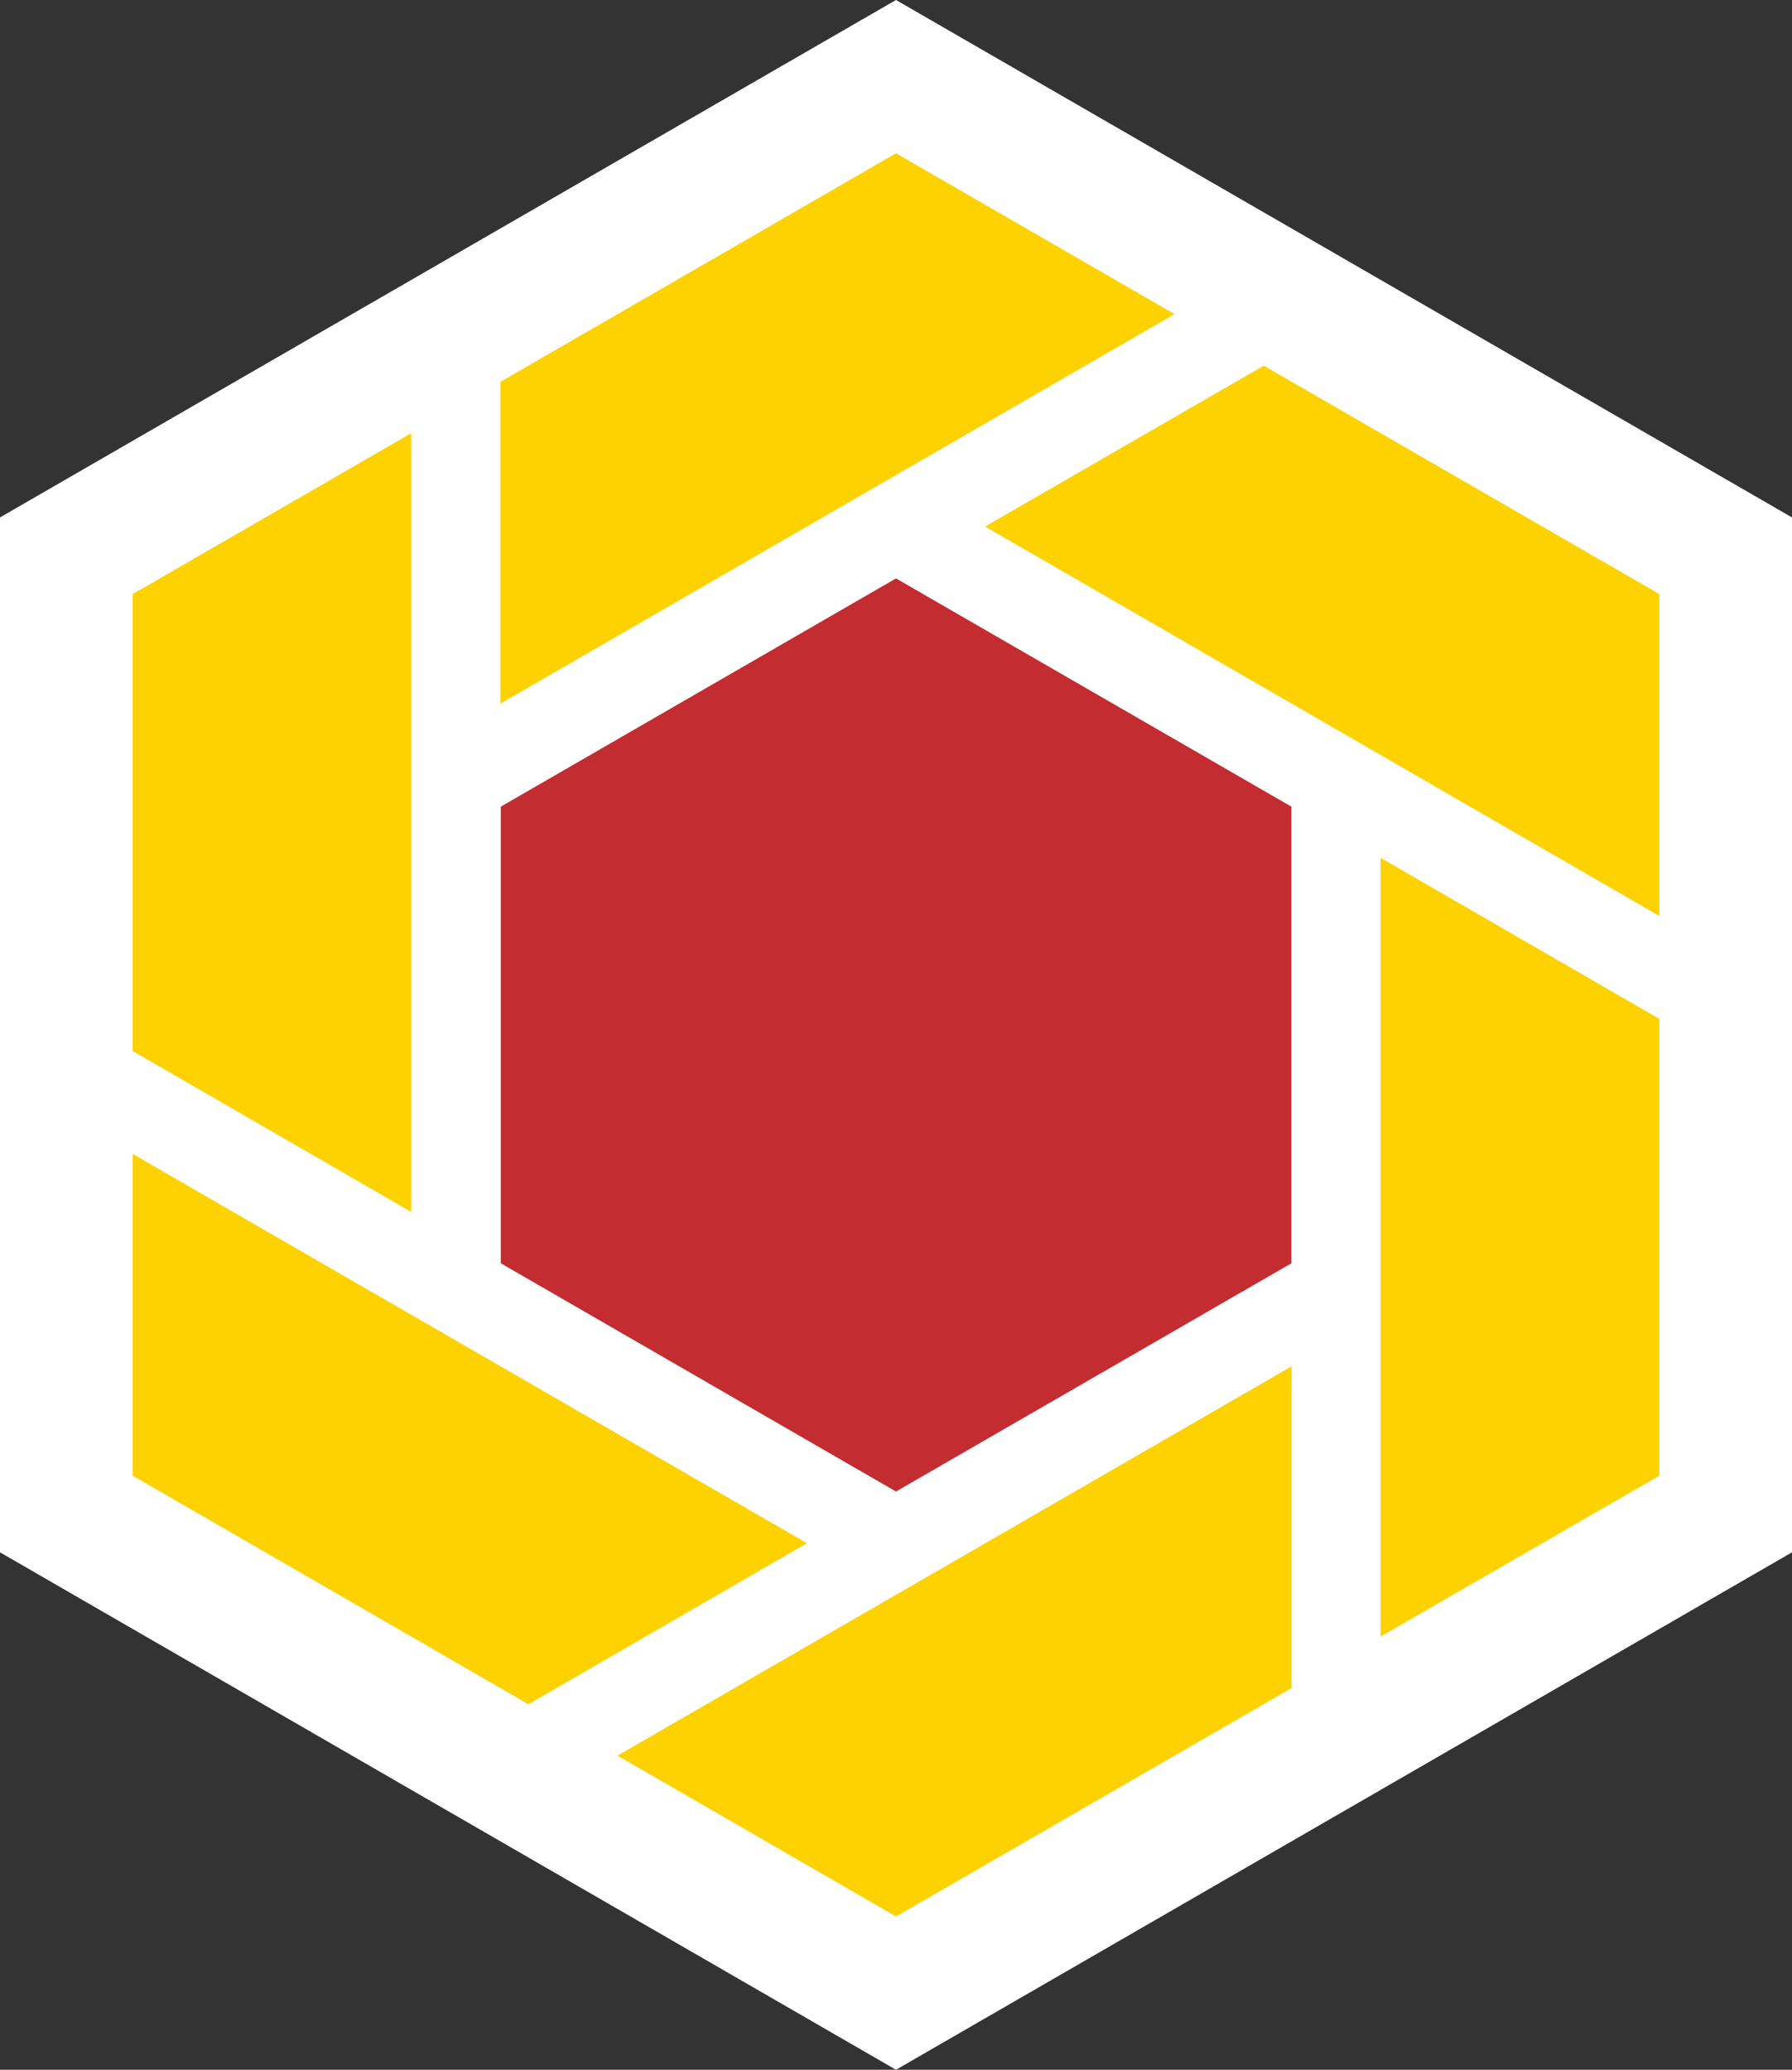 <?xml version="1.0" encoding="UTF-8"?>
<svg id="Layer_2" data-name="Layer 2" xmlns="http://www.w3.org/2000/svg" viewBox="0 0 106.42 122.88">
  <rect x="0" y="0" width="106.42" height="122.88" fill="#333333" stroke="none"/>
  <defs>
    <style>
      .cls-1 {
        fill: #fff;
      }

      .cls-1, .cls-2, .cls-3 {
        fill-rule: evenodd;
      }

      .cls-2 {
        fill: #c32c30;
      }

      .cls-3 {
        fill: #fed100;
      }
    </style>
  </defs>
  <g id="Layer_4" data-name="Layer 4">
    <g>
      <polygon class="cls-1" points="106.42 92.16 106.42 30.72 53.21 0 0 30.72 0 92.16 53.21 122.88 106.42 92.16"/>
      <polygon class="cls-2" points="76.69 75 76.69 47.89 53.21 34.34 29.74 47.89 29.74 75 53.21 88.55 76.69 75"/>
      <polygon class="cls-3" points="7.88 62.4 7.88 35.27 24.42 25.72 24.42 71.95 7.88 62.4 7.88 62.4"/>
      <polygon class="cls-3" points="98.54 60.49 98.54 87.61 81.99 97.16 81.99 50.93 98.54 60.49 98.54 60.49"/>
      <polygon class="cls-3" points="29.72 22.67 53.21 9.1 69.75 18.65 29.72 41.77 29.72 22.67 29.72 22.67"/>
      <polygon class="cls-3" points="76.7 100.22 53.21 113.78 36.67 104.23 76.7 81.12 76.7 100.22 76.7 100.22"/>
      <polygon class="cls-3" points="75.05 21.71 98.54 35.27 98.54 54.38 58.5 31.26 75.05 21.71 75.05 21.71"/>
      <polygon class="cls-3" points="31.38 101.18 7.88 87.61 7.88 68.51 47.92 91.62 31.38 101.18 31.38 101.18"/>
    </g>
  </g>
</svg>
